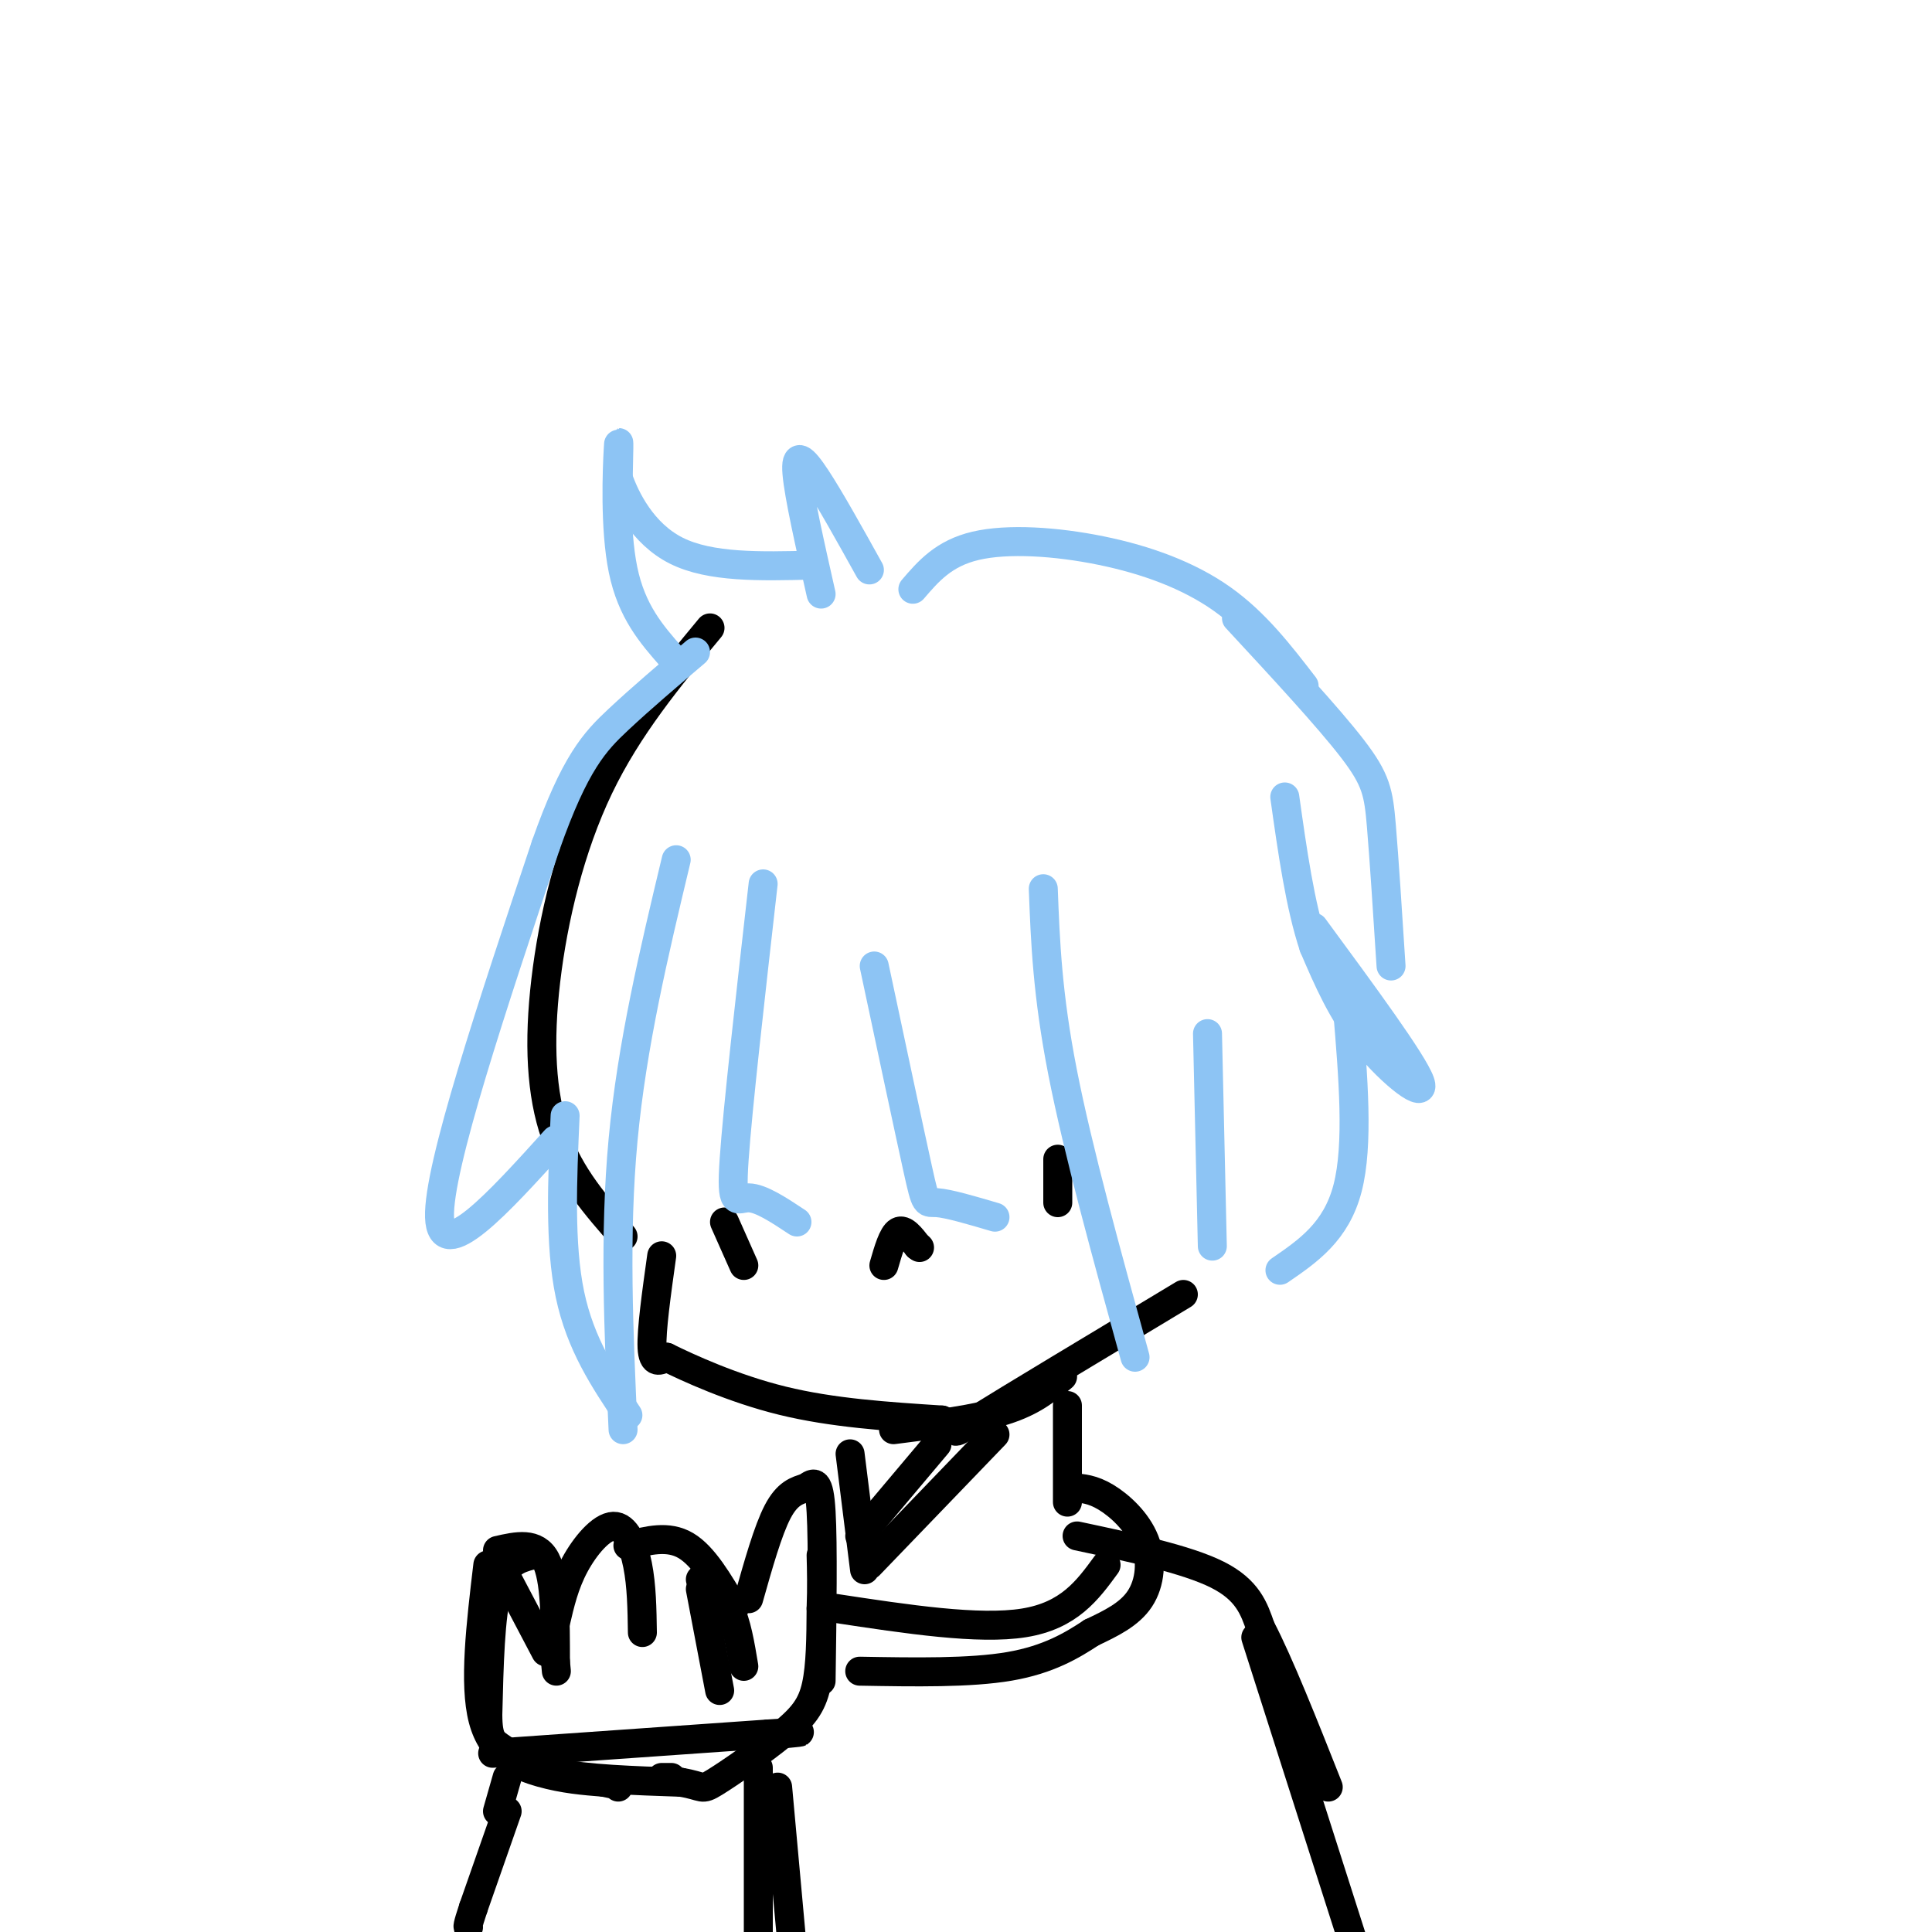 <svg viewBox='0 0 400 400' version='1.1' xmlns='http://www.w3.org/2000/svg' xmlns:xlink='http://www.w3.org/1999/xlink'><g fill='none' stroke='#000000' stroke-width='6' stroke-linecap='round' stroke-linejoin='round'><path d='M147,130c-8.500,10.250 -17.000,20.500 -23,33c-6.000,12.500 -9.500,27.250 -11,40c-1.500,12.750 -1.000,23.500 2,32c3.000,8.500 8.500,14.750 14,21'/><path d='M137,260c-1.083,7.750 -2.167,15.500 -2,19c0.167,3.500 1.583,2.750 3,2'/><path d='M138,281c4.333,2.133 13.667,6.467 24,9c10.333,2.533 21.667,3.267 33,4'/><path d='M195,294c4.778,1.778 0.222,4.222 7,0c6.778,-4.222 24.889,-15.111 43,-26'/><path d='M150,253c0.000,0.000 4.000,9.000 4,9'/><path d='M219,240c0.000,0.000 0.000,9.000 0,9'/><path d='M183,262c0.917,-3.167 1.833,-6.333 3,-7c1.167,-0.667 2.583,1.167 4,3'/><path d='M190,258c0.667,0.500 0.333,0.250 0,0'/><path d='M185,296c8.583,-1.083 17.167,-2.167 23,-4c5.833,-1.833 8.917,-4.417 12,-7'/></g>
<g fill='none' stroke='#8DC4F4' stroke-width='6' stroke-linecap='round' stroke-linejoin='round'><path d='M158,183c-2.644,23.289 -5.289,46.578 -6,57c-0.711,10.422 0.511,7.978 3,8c2.489,0.022 6.244,2.511 10,5'/><path d='M181,200c3.622,17.022 7.244,34.044 9,42c1.756,7.956 1.644,6.844 4,7c2.356,0.156 7.178,1.578 12,3'/><path d='M216,184c0.417,10.917 0.833,21.833 4,38c3.167,16.167 9.083,37.583 15,59'/><path d='M251,258c0.000,0.000 -1.000,-44.000 -1,-44'/><path d='M265,263c5.833,-4.000 11.667,-8.000 14,-17c2.333,-9.000 1.167,-23.000 0,-37'/><path d='M279,209c0.000,-6.500 0.000,-4.250 0,-2'/><path d='M272,192c10.267,13.956 20.533,27.911 22,32c1.467,4.089 -5.867,-1.689 -11,-8c-5.133,-6.311 -8.067,-13.156 -11,-20'/><path d='M272,196c-2.833,-8.500 -4.417,-19.750 -6,-31'/><path d='M140,178c-4.583,19.167 -9.167,38.333 -11,58c-1.833,19.667 -0.917,39.833 0,60'/><path d='M130,293c-4.917,-7.333 -9.833,-14.667 -12,-25c-2.167,-10.333 -1.583,-23.667 -1,-37'/><path d='M115,236c-11.833,13.083 -23.667,26.167 -24,16c-0.333,-10.167 10.833,-43.583 22,-77'/><path d='M113,175c6.044,-17.133 10.156,-21.467 15,-26c4.844,-4.533 10.422,-9.267 16,-14'/><path d='M139,136c-4.111,-4.689 -8.222,-9.378 -10,-18c-1.778,-8.622 -1.222,-21.178 -1,-25c0.222,-3.822 0.111,1.089 0,6'/><path d='M128,99c1.422,4.133 4.978,11.467 12,15c7.022,3.533 17.511,3.267 28,3'/><path d='M170,123c-2.311,-10.244 -4.622,-20.489 -5,-25c-0.378,-4.511 1.178,-3.289 4,1c2.822,4.289 6.911,11.644 11,19'/><path d='M189,122c3.196,-3.726 6.393,-7.452 13,-9c6.607,-1.548 16.625,-0.917 26,1c9.375,1.917 18.107,5.119 25,10c6.893,4.881 11.946,11.440 17,18'/><path d='M256,128c9.511,10.267 19.022,20.533 24,27c4.978,6.467 5.422,9.133 6,16c0.578,6.867 1.289,17.933 2,29'/></g>
<g fill='none' stroke='#000000' stroke-width='6' stroke-linecap='round' stroke-linejoin='round'><path d='M115,336c0.929,-4.012 1.857,-8.024 4,-12c2.143,-3.976 5.500,-7.917 8,-8c2.500,-0.083 4.143,3.690 5,8c0.857,4.310 0.929,9.155 1,14'/><path d='M130,320c4.167,-1.083 8.333,-2.167 12,0c3.667,2.167 6.833,7.583 10,13'/><path d='M155,331c2.000,-7.083 4.000,-14.167 6,-18c2.000,-3.833 4.000,-4.417 6,-5'/><path d='M167,308c1.600,-1.222 2.600,-1.778 3,5c0.400,6.778 0.200,20.889 0,35'/><path d='M110,322c-2.750,0.750 -5.500,1.500 -7,7c-1.500,5.500 -1.750,15.750 -2,26'/><path d='M101,355c0.024,5.333 1.083,5.667 3,7c1.917,1.333 4.690,3.667 11,5c6.310,1.333 16.155,1.667 26,2'/><path d='M141,369c4.868,0.807 4.037,1.825 7,0c2.963,-1.825 9.721,-6.491 14,-10c4.279,-3.509 6.080,-5.860 7,-10c0.920,-4.140 0.960,-10.070 1,-16'/><path d='M170,333c0.167,-4.500 0.083,-7.750 0,-11'/><path d='M103,323c0.000,0.000 10.000,19.000 10,19'/><path d='M103,321c4.000,-0.917 8.000,-1.833 10,2c2.000,3.833 2.000,12.417 2,21'/><path d='M115,344c0.333,3.500 0.167,1.750 0,0'/><path d='M101,324c-1.467,12.333 -2.933,24.667 -1,32c1.933,7.333 7.267,9.667 12,11c4.733,1.333 8.867,1.667 13,2'/><path d='M125,369c2.667,0.500 2.833,0.750 3,1'/><path d='M145,329c0.000,0.000 4.000,21.000 4,21'/><path d='M154,345c-0.750,-4.500 -1.500,-9.000 -3,-12c-1.500,-3.000 -3.750,-4.500 -6,-6'/><path d='M137,368c0.000,0.000 2.000,0.000 2,0'/><path d='M221,291c0.000,0.000 0.000,20.000 0,20'/><path d='M223,318c11.333,2.417 22.667,4.833 29,8c6.333,3.167 7.667,7.083 9,11'/><path d='M261,337c3.833,7.333 8.917,20.167 14,33'/><path d='M105,375c0.000,0.000 -7.000,20.000 -7,20'/><path d='M98,395c-1.333,4.000 -1.167,4.000 -1,4'/><path d='M161,370c0.000,0.000 3.000,33.000 3,33'/><path d='M157,366c0.000,0.000 0.000,35.000 0,35'/><path d='M176,301c0.000,0.000 3.000,24.000 3,24'/><path d='M206,297c0.000,0.000 -26.000,27.000 -26,27'/><path d='M194,299c0.000,0.000 -16.000,19.000 -16,19'/><path d='M173,333c14.833,2.250 29.667,4.500 39,3c9.333,-1.500 13.167,-6.750 17,-12'/><path d='M222,308c2.083,0.143 4.167,0.286 7,2c2.833,1.714 6.417,5.000 8,9c1.583,4.000 1.167,8.714 -1,12c-2.167,3.286 -6.083,5.143 -10,7'/><path d='M226,338c-3.956,2.600 -8.844,5.600 -17,7c-8.156,1.400 -19.578,1.200 -31,1'/><path d='M260,339c0.000,0.000 23.000,72.000 23,72'/><path d='M103,375c0.000,0.000 2.000,-7.000 2,-7'/><path d='M102,363c0.000,0.000 57.000,-4.000 57,-4'/><path d='M159,359c10.000,-0.667 6.500,-0.333 3,0'/></g>
</svg>